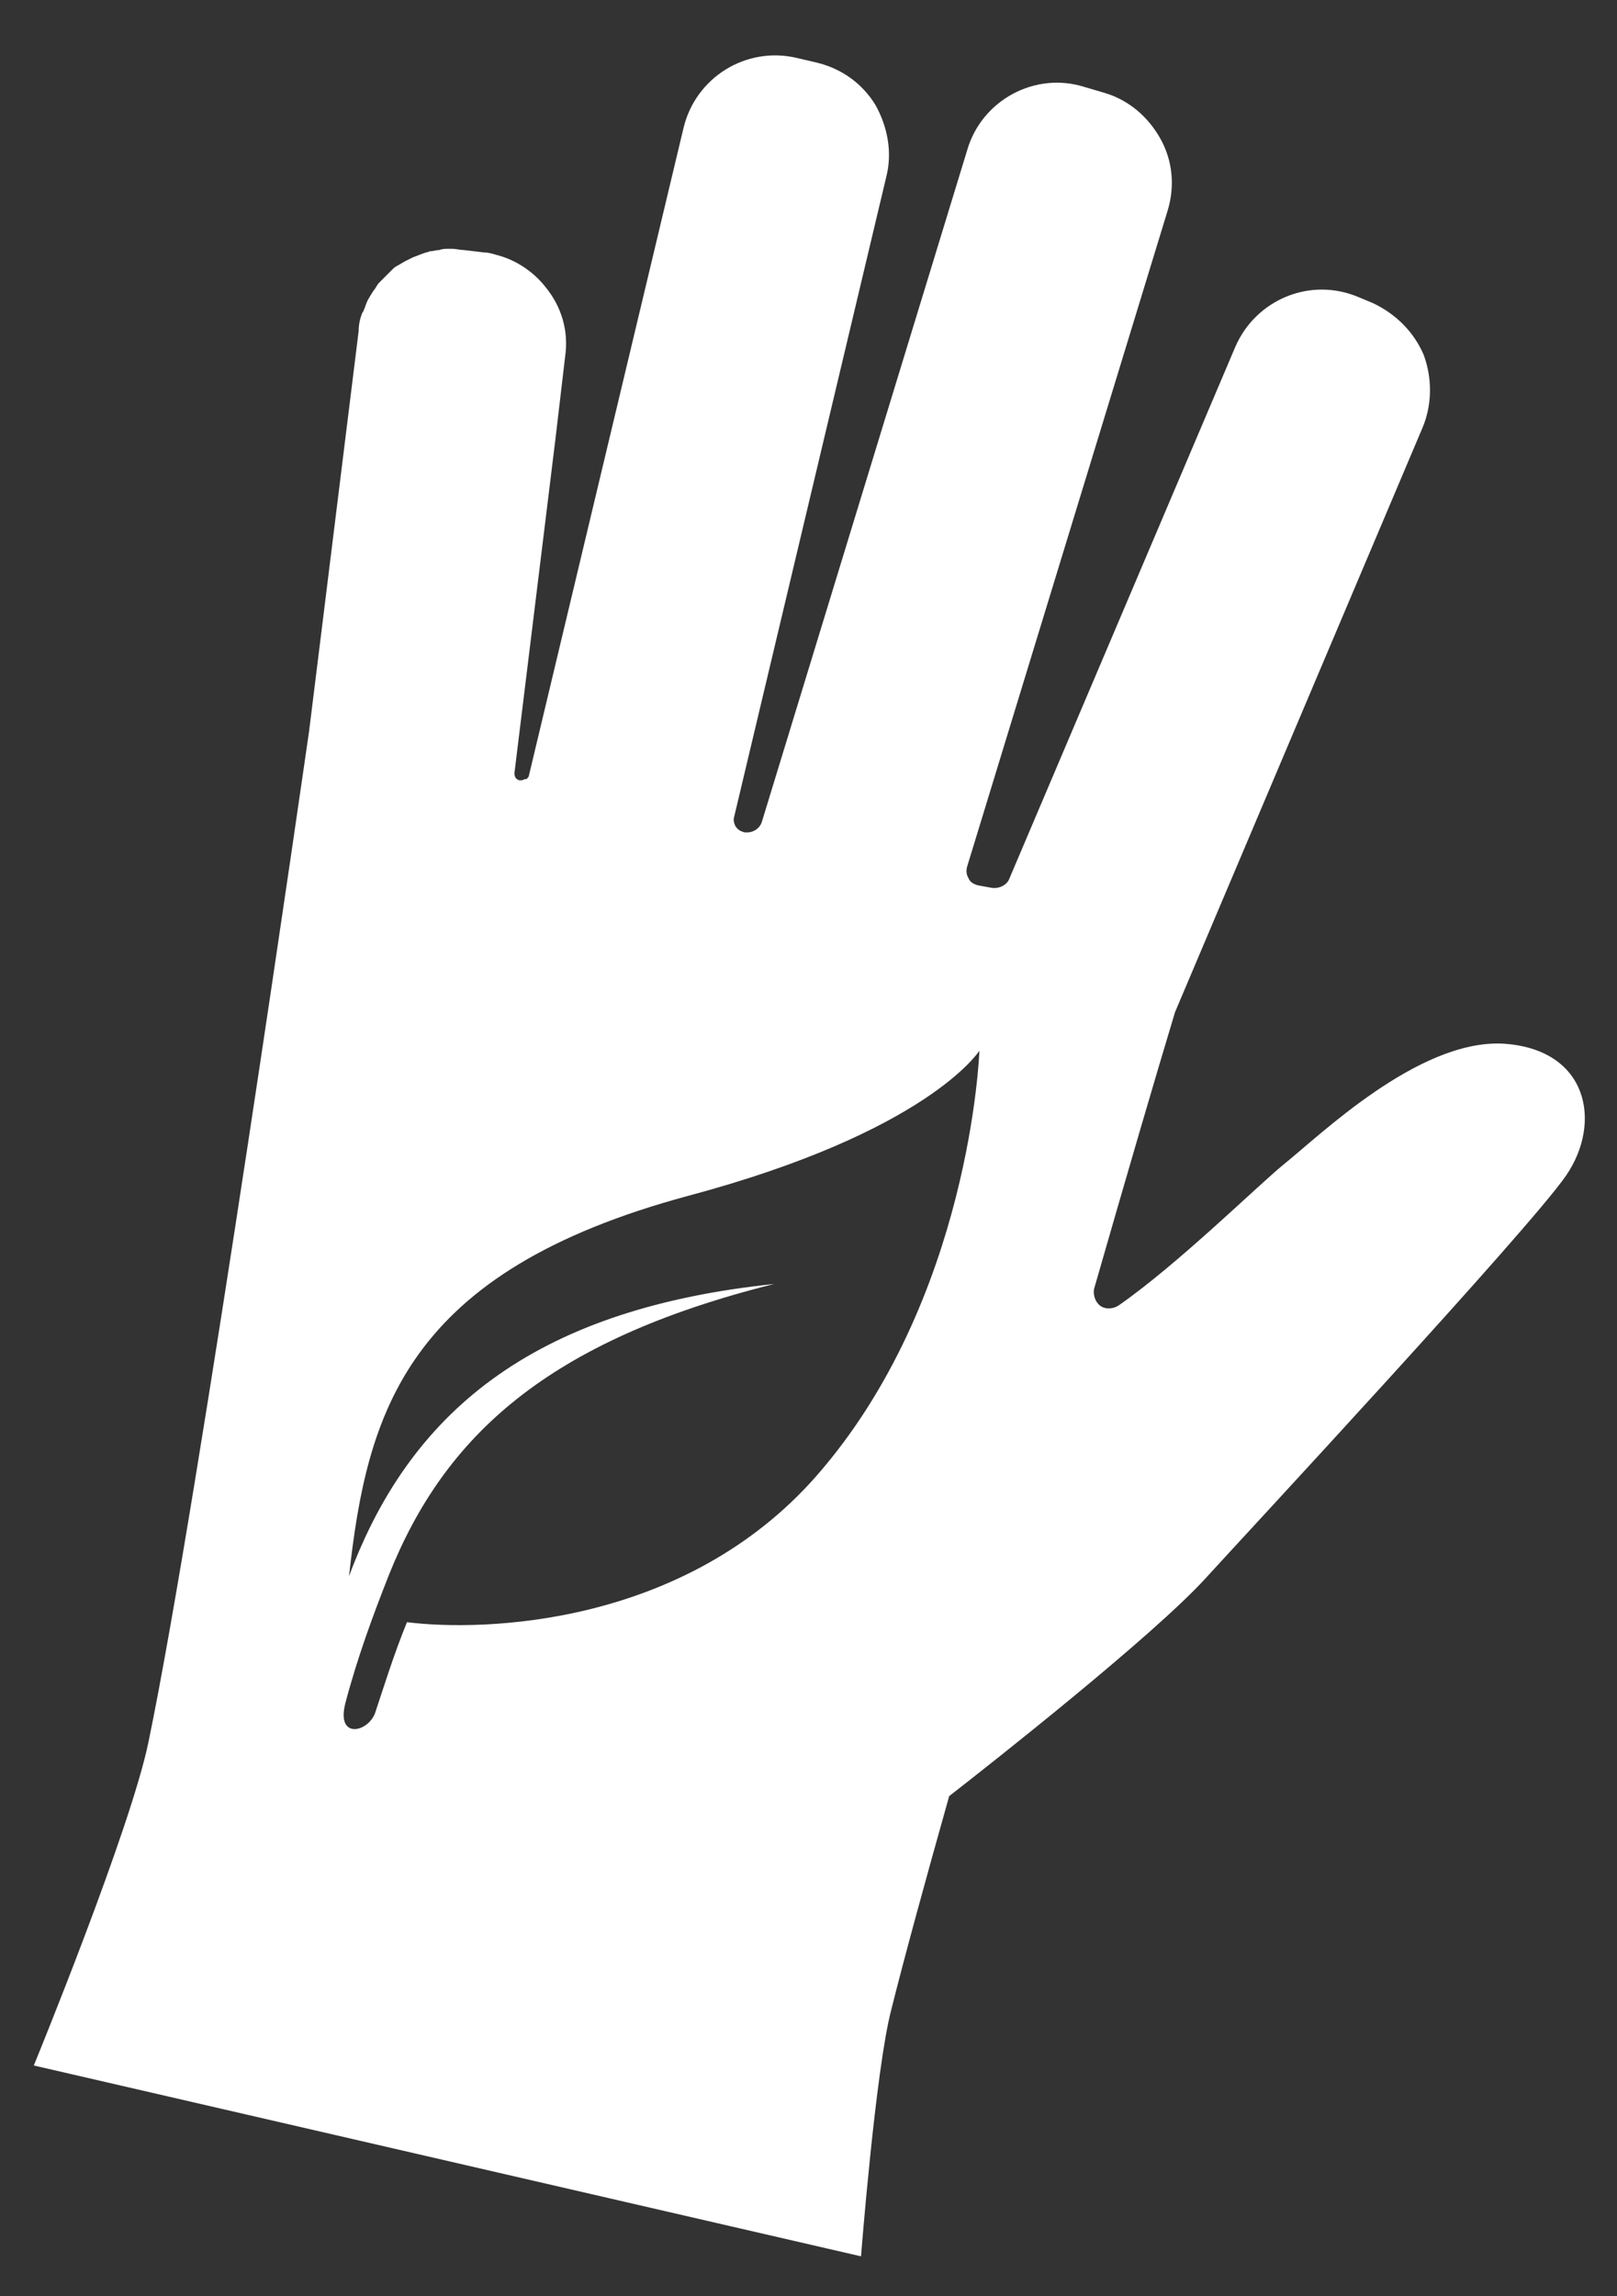 <?xml version="1.0" encoding="utf-8"?>
<!-- Generator: Adobe Illustrator 25.0.0, SVG Export Plug-In . SVG Version: 6.00 Build 0)  -->
<svg version="1.1" id="Calque_1" xmlns="http://www.w3.org/2000/svg" xmlns:xlink="http://www.w3.org/1999/xlink" x="0px" y="0px"
	 viewBox="0 0 133.9 190.1" style="enable-background:new 0 0 133.9 190.1;" xml:space="preserve">
<rect x="0" y="0" width="133.9" height="190.1" fill="#333333" stroke="none"/>
<style type="text/css">
	.st0{fill:#FFFFFF;}
</style>
<path class="st0" d="M124.4,86.4c-7-0.3-15.1,7.6-18.1,10c-2.2,1.8-8.8,8.3-13.7,11.7c-0.5,0.3-1.1,0.3-1.5,0
	c-0.4-0.3-0.6-0.9-0.5-1.4c2.7-9.4,5.1-17.6,6.7-22.9l0,0l20.5-48.4c0.8-1.9,0.8-4.1,0.1-6c-0.8-1.9-2.3-3.4-4.2-4.3l-1.2-0.5
	c-4-1.7-8.5,0.2-10.2,4.1l-18.7,44c-0.2,0.6-0.9,0.9-1.5,0.8L81,73.3c-0.4-0.1-0.7-0.3-0.8-0.6c-0.2-0.3-0.2-0.7-0.1-1l16.6-54.3
	c0.6-2,0.4-4.1-0.6-5.9c-1-1.8-2.6-3.2-4.6-3.8l-1.7-0.5c-4.1-1.3-8.5,1.1-9.7,5.2l-17,55.6c-0.2,0.7-0.9,1-1.5,0.9
	c-0.3-0.1-0.5-0.2-0.7-0.5c-0.1-0.2-0.2-0.5-0.1-0.8l12.6-53c0.5-2,0.1-4.1-0.9-5.9c-1.1-1.8-2.8-3-4.8-3.5l-1.7-0.4
	c-4.2-1-8.4,1.6-9.4,5.8L43.8,64.2c0,0.1-0.1,0.2-0.2,0.3c0,0-0.1,0-0.1,0c-0.1,0-0.2,0.1-0.3,0.1l-0.2,0c-0.3-0.1-0.4-0.3-0.4-0.6
	L46,36.3l0.8-6.8c0.3-2.1-0.3-4.1-1.6-5.7c-1-1.3-2.5-2.3-4.1-2.7l0,0c-0.3-0.1-0.7-0.2-1-0.2l-1.7-0.2c-0.3,0-0.6-0.1-1-0.1
	c-0.1,0-0.2,0-0.3,0c-0.2,0-0.5,0-0.7,0.1c-0.3,0-0.5,0.1-0.8,0.1c-0.2,0.1-0.4,0.1-0.6,0.2c-0.3,0.1-0.5,0.2-0.8,0.3
	c-0.2,0.1-0.4,0.2-0.6,0.3c-0.2,0.1-0.5,0.3-0.7,0.4c-0.2,0.1-0.3,0.2-0.5,0.4c-0.2,0.2-0.4,0.4-0.6,0.6c-0.1,0.1-0.3,0.3-0.4,0.4
	c-0.2,0.2-0.3,0.5-0.5,0.7c-0.1,0.2-0.2,0.3-0.3,0.5c-0.2,0.3-0.3,0.6-0.4,0.9c-0.1,0.2-0.1,0.3-0.2,0.4c-0.2,0.5-0.3,1-0.3,1.5
	l-2.6,21l-1.5,12.1c0,0-9.1,63.4-13.3,83.7c-1.5,7.3-9.5,26.8-9.5,26.8l68.5,15.8c0,0,1.2-15.4,2.5-20.4c1.1-4.4,2.8-10.6,4.8-17.7
	c3.6-2.8,16.8-13.2,21.2-18c3-3.3,26.9-29,29.9-33.4C132.7,92.9,131.5,86.8,124.4,86.4z M67.6,122.2c-10.9,12.4-27.5,12.9-33.9,12.1
	c-1.1,2.7-1.9,5.3-2.6,7.4c-0.5,1.7-3.3,2.4-2.5-0.7c1-3.8,2.3-7.3,3.6-10.6c4.6-11.5,13.1-19.4,31.9-24.1
	c-19.1,2-29.9,9.9-35.2,24.2c1.5-13.6,4.7-25.2,28.1-31.5c19.8-5.3,24-11.9,24.1-12C81.1,87,80.4,107.6,67.6,122.2z"/>
</svg>
